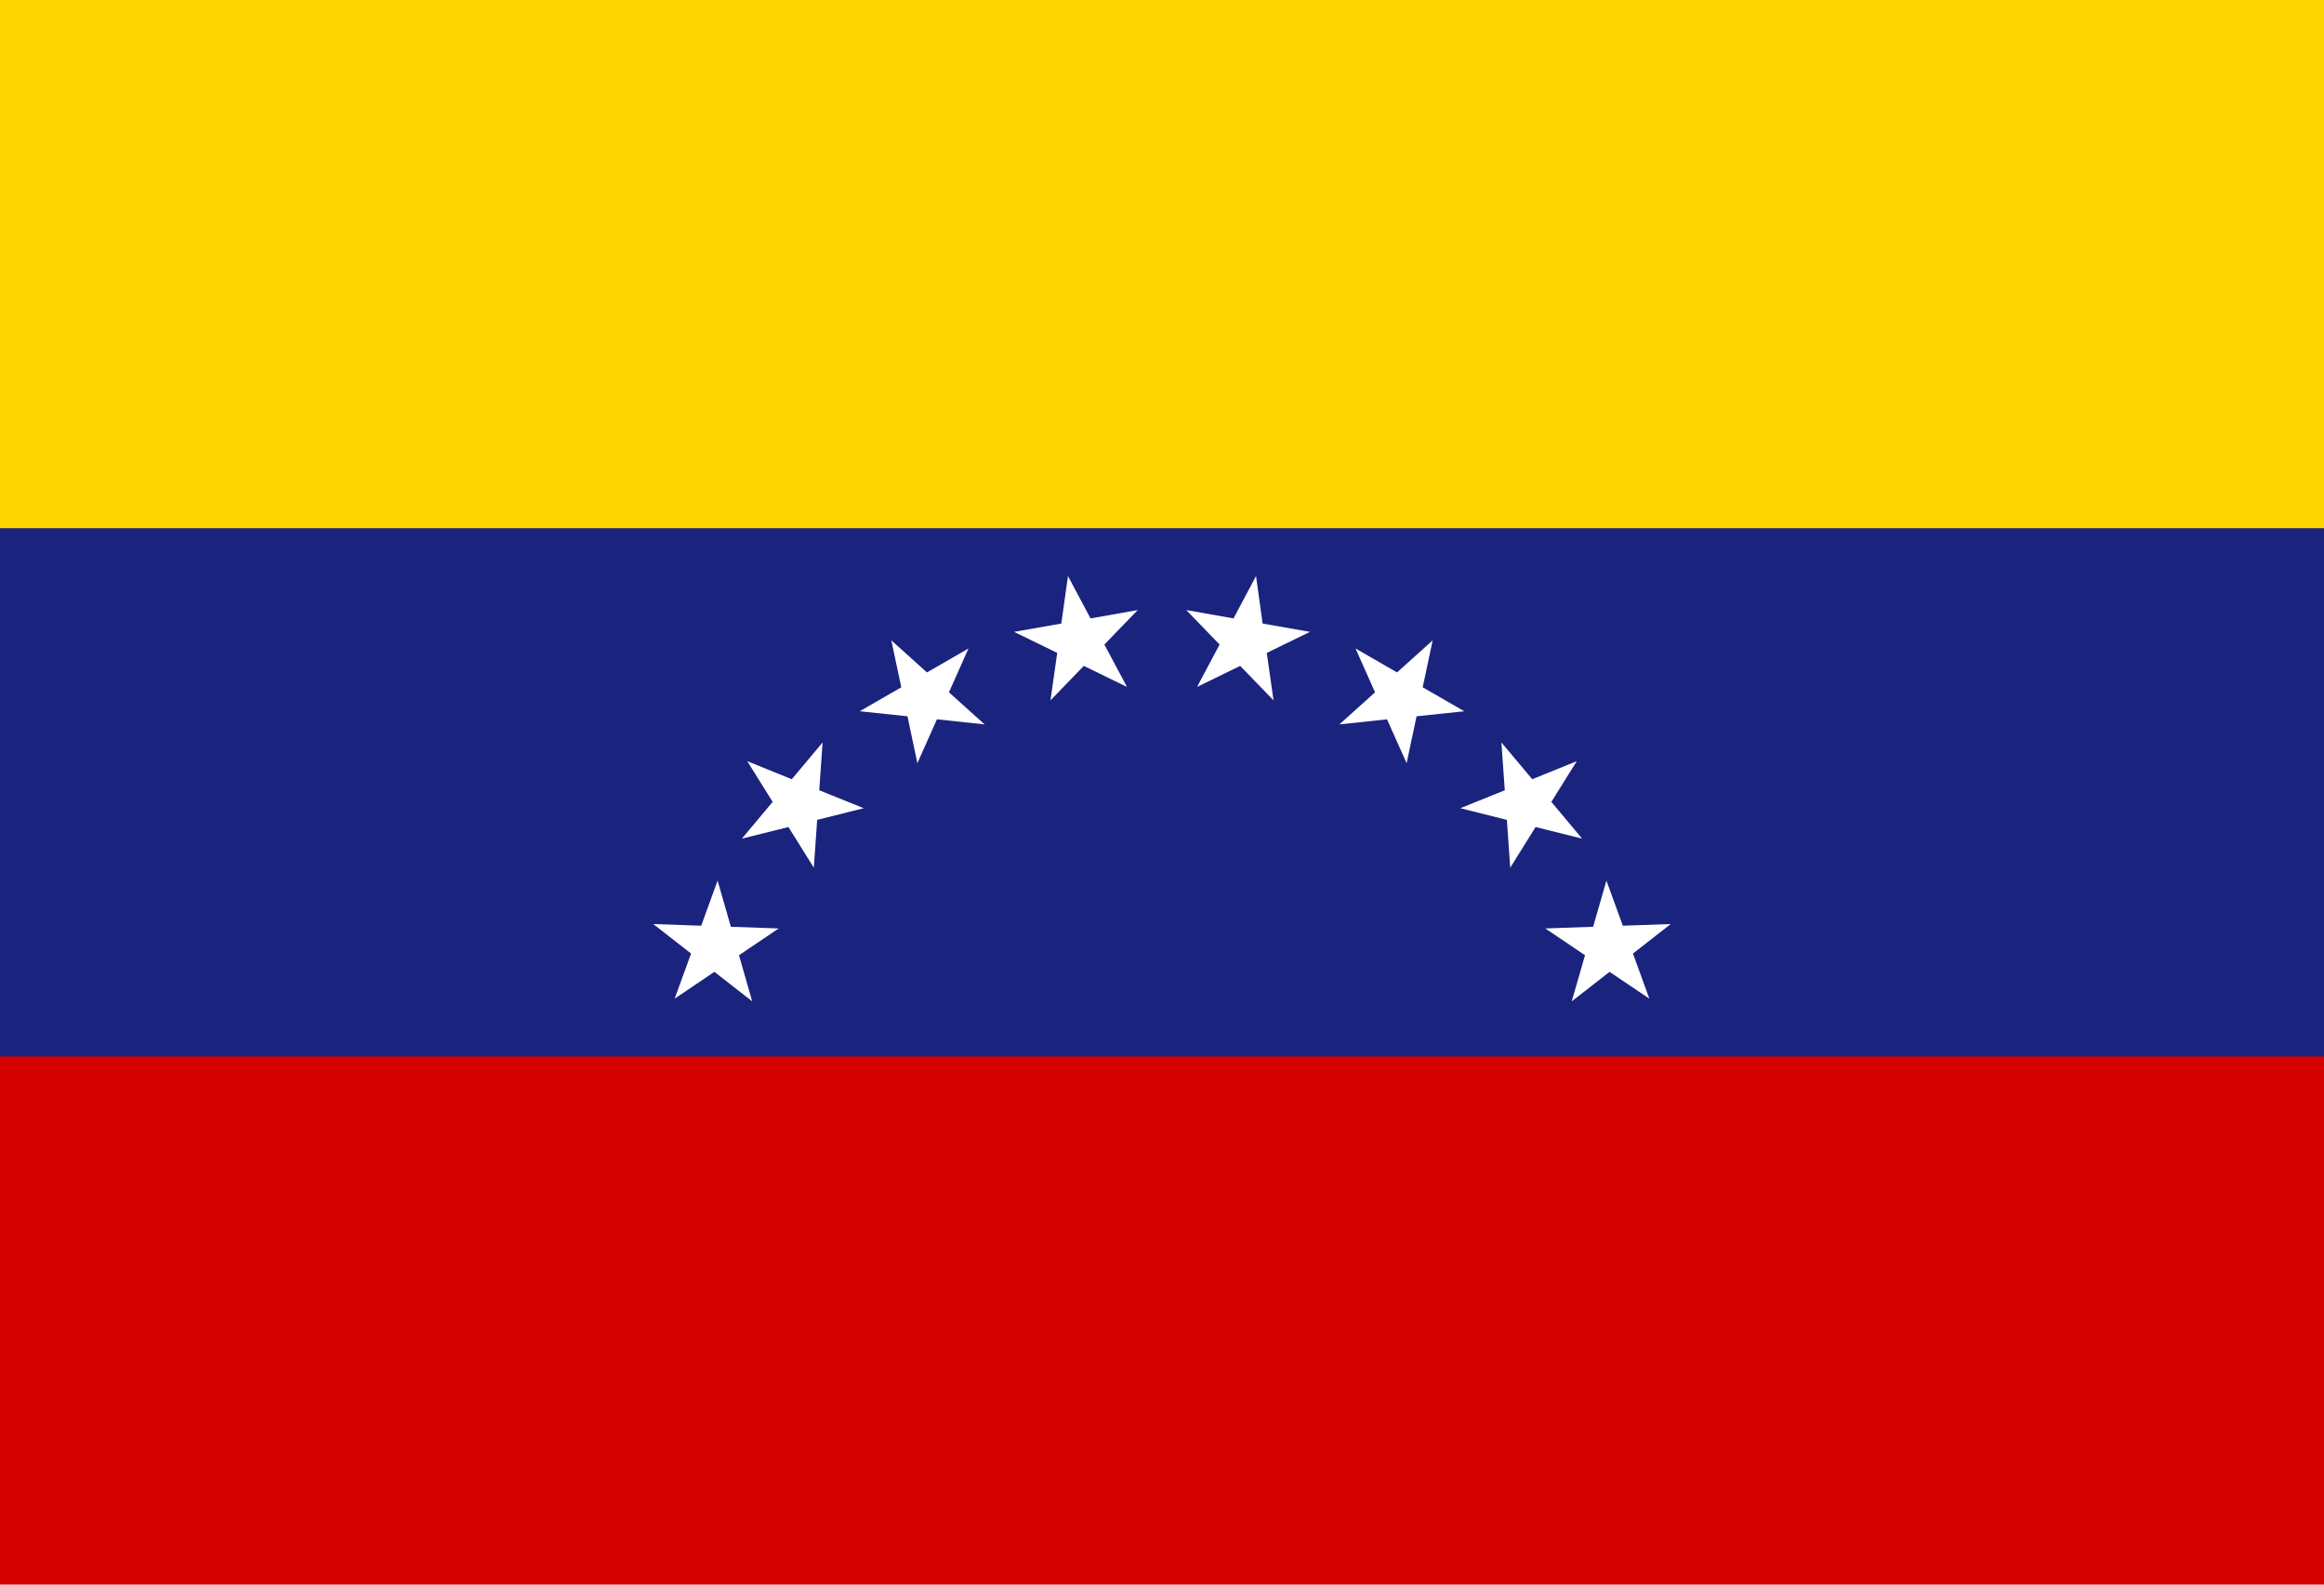 <?xml version="1.0" encoding="utf-8"?>
<!-- Generator: Adobe Illustrator 14.0.0, SVG Export Plug-In . SVG Version: 6.00 Build 43363)  -->
<!DOCTYPE svg PUBLIC "-//W3C//DTD SVG 1.1//EN" "http://www.w3.org/Graphics/SVG/1.1/DTD/svg11.dtd">
<svg version="1.1" id="Layer_1" xmlns="http://www.w3.org/2000/svg" xmlns:xlink="http://www.w3.org/1999/xlink" x="0px" y="0px"
	 width="45.833px" height="31.25px" viewBox="4.167 6.336 45.833 31.25" enable-background="new 4.167 6.336 45.833 31.25"
	 xml:space="preserve">
<path fill="#D50000" d="M4.167,6.336H50v31.25H4.167V6.336z"/>
<path fill="#1A237E" d="M4.167,6.336H50V27.17H4.167V6.336z"/>
<path fill="#FFD600" d="M4.167,6.336H50v10.417H4.167V6.336z"/>
<polygon fill="#FFFFFF" points="29.068,18.633 28.938,17.696 28.494,18.532 27.562,18.367 28.219,19.047 27.775,19.883 
	28.625,19.468 29.283,20.148 29.15,19.212 30.002,18.797 "/>
<polygon fill="#FFFFFF" points="32.104,20.462 33.045,20.363 32.225,19.89 32.422,18.964 31.719,19.597 30.9,19.125 31.285,19.989 
	30.582,20.622 31.521,20.522 31.908,21.387 "/>
<polygon fill="#FFFFFF" points="34.451,22.646 35.369,22.875 34.762,22.15 35.264,21.347 35.264,21.347 35.264,21.347 
	35.264,21.347 35.264,21.347 34.385,21.703 33.777,20.978 33.844,21.921 32.967,22.275 33.885,22.505 33.951,23.448 "/>
<polygon fill="#FFFFFF" points="36.371,25.141 37.117,24.559 36.172,24.592 35.848,23.703 35.586,24.613 34.643,24.646 
	35.426,25.174 35.164,26.084 35.91,25.502 36.695,26.031 "/>
<polygon fill="#FFFFFF" points="25.098,18.633 25.229,17.696 25.674,18.532 26.605,18.367 25.947,19.047 26.393,19.883 
	25.541,19.468 24.884,20.148 25.017,19.212 24.166,18.797 "/>
<polygon fill="#FFFFFF" points="22.064,20.462 21.122,20.363 21.942,19.89 21.745,18.964 22.448,19.597 23.267,19.125 
	22.882,19.989 23.585,20.622 22.645,20.522 22.259,21.387 "/>
<polygon fill="#FFFFFF" points="19.716,22.646 18.798,22.875 19.405,22.15 18.904,21.347 18.904,21.347 18.904,21.347 
	18.904,21.347 18.904,21.347 19.782,21.703 20.39,20.978 20.324,21.921 21.201,22.275 20.283,22.505 20.217,23.448 "/>
<polygon fill="#FFFFFF" points="17.796,25.141 17.05,24.559 17.996,24.592 18.319,23.703 18.581,24.613 19.525,24.646 
	18.741,25.174 19.002,26.084 18.256,25.502 17.472,26.031 "/>
</svg>
